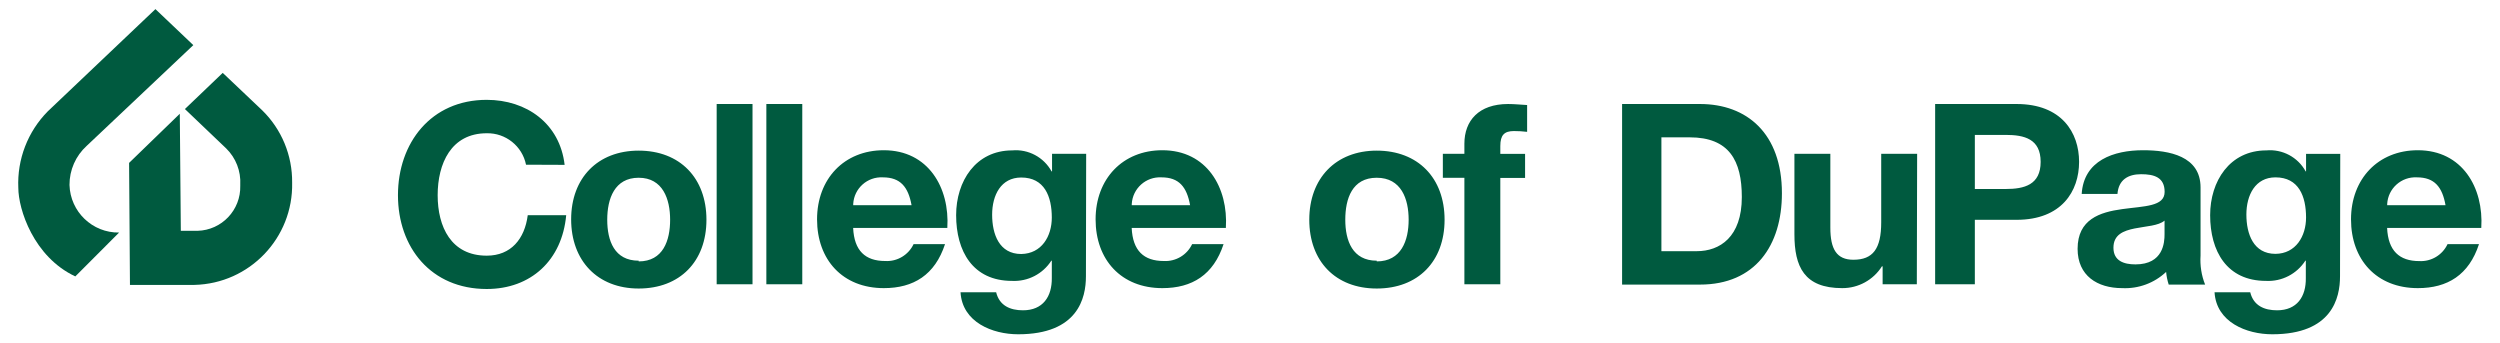 <?xml version="1.0" encoding="UTF-8"?>
<svg id="Layer_1" xmlns="http://www.w3.org/2000/svg" version="1.1" viewBox="0 0 318 43.67">
  <!-- Generator: Adobe Illustrator 29.2.1, SVG Export Plug-In . SVG Version: 2.1.0 Build 116)  -->
  <defs>
    <style>
      .st0 {
        fill: #005a3f;
      }
    </style>
  </defs>
  <g id="Layer_2">
    <g id="Layer_1-2">
      <path class="st0" d="M11.03,18.55l13.56-12.81-4.82-4.58L6.08,14.16c-2.55,2.58-3.91,6.11-3.75,9.73,0,2.72,1.94,8.78,7.25,11.27l5.57-5.58c-3.4.05-6.21-2.65-6.31-6.05-.01-1.9.79-3.71,2.19-4.98Z"/>
      <path class="st0" d="M23.52,13.87l4.81-4.6,5,4.74c2.49,2.42,3.87,5.76,3.83,9.23.15,7.02-5.41,12.84-12.44,13-.1,0-.2,0-.3,0h-7.89l-.11-15.52,6.45-6.25.13,14.89h2.12c3.09-.08,5.52-2.65,5.44-5.73,0-.04,0-.09,0-.13.1-1.73-.56-3.42-1.8-4.63,0,0-5.24-5-5.24-5ZM66.91,20.95c-.48-2.37-2.59-4.05-5-4-4.53,0-6.24,3.86-6.24,7.88s1.71,7.69,6.24,7.69c3.09,0,4.83-2.13,5.22-5.15h4.89c-.52,5.73-4.48,9.39-10.11,9.39-7.1,0-11.29-5.3-11.29-11.93s4.19-12.13,11.29-12.13c5.06,0,9.3,3,9.91,8.27l-4.91-.02ZM81.24,19.16c5.24,0,8.62,3.48,8.62,8.79s-3.38,8.75-8.62,8.75-8.59-3.54-8.59-8.8,3.38-8.74,8.59-8.74ZM81.24,33.25c3.12,0,4-2.67,4-5.3s-.93-5.34-4-5.34-4,2.67-4,5.34.91,5.21,4,5.21v.09ZM91.16,13.23h4.56v22.93h-4.56V13.23ZM97.48,13.23h4.57v22.93h-4.57V13.23ZM108.52,28.99c.13,2.9,1.54,4.21,4.08,4.21,1.53.09,2.96-.77,3.61-2.15h4c-1.29,3.92-4,5.6-7.79,5.6-5.24,0-8.49-3.61-8.49-8.75s3.44-8.79,8.49-8.79c5.66,0,8.4,4.77,8.08,9.88h-11.98ZM115.95,26.1c-.42-2.32-1.42-3.54-3.64-3.54-1.98-.11-3.67,1.4-3.78,3.38,0,.05,0,.1,0,.16h7.43ZM138.13,35.16c0,2.73-1,7.36-8.62,7.36-3.28,0-7.11-1.54-7.33-5.34h4.53c.42,1.71,1.8,2.29,3.41,2.29,2.54,0,3.7-1.74,3.67-4.12v-2.19h-.06c-1.09,1.69-2.99,2.67-5,2.57-5,0-7.11-3.79-7.11-8.36,0-4.31,2.48-8.24,7.14-8.24,2.05-.18,4.01.87,5,2.67h.06v-2.24h4.34l-.03,15.6ZM133.79,27.69c0-2.7-.93-5.11-3.89-5.11-2.58,0-3.7,2.25-3.7,4.73s.9,5,3.7,5c2.6-.04,3.89-2.26,3.89-4.64v.02ZM143.95,28.99c.13,2.9,1.54,4.21,4.09,4.21,1.53.08,2.95-.77,3.6-2.15h4c-1.29,3.92-4,5.6-7.79,5.6-5.24,0-8.49-3.61-8.49-8.75s3.44-8.79,8.49-8.79c5.67,0,8.4,4.77,8.08,9.88h-11.98ZM151.38,26.1c-.42-2.32-1.41-3.54-3.63-3.54-1.99-.11-3.68,1.41-3.79,3.39,0,.05,0,.1,0,.15h7.43ZM175.12,19.16c5.25,0,8.63,3.48,8.63,8.79s-3.38,8.75-8.63,8.75-8.58-3.48-8.58-8.75,3.37-8.79,8.58-8.79ZM175.12,33.25c3.13,0,4.06-2.67,4.06-5.3s-.93-5.34-4.06-5.34-4,2.67-4,5.34.92,5.21,4,5.21v.09ZM186.27,22.62h-2.74v-3.06h2.74v-1.28c0-2.93,1.83-5.05,5.56-5.05.81,0,1.64.09,2.42.13v3.41c-.56-.07-1.12-.1-1.68-.1-1.22,0-1.73.51-1.73,1.9v1h3.15v3.06h-3.15v13.53h-4.57v-13.54ZM206.33,13.23h9.91c5.95,0,10.42,3.73,10.42,11.35,0,6.66-3.41,11.62-10.42,11.62h-9.91V13.23ZM211.33,31.95h4.5c2.93,0,5.73-1.8,5.73-6.88,0-4.64-1.61-7.6-6.63-7.6h-3.6v14.48ZM243.82,36.16h-4.35v-2.28h-.09c-1.09,1.73-3,2.78-5.05,2.77-4.85,0-6.08-2.74-6.08-6.86v-10.23h4.57v9.4c0,2.73.8,4.08,2.93,4.08,2.48,0,3.54-1.38,3.54-4.76v-8.72h4.57l-.04,16.6ZM246.15,13.23h10.36c5.73,0,7.95,3.63,7.95,7.36s-2.22,7.37-7.95,7.37h-5.31v8.2h-5.05V13.23ZM251.2,24.04h3.93c2.35,0,4.44-.52,4.44-3.45s-2.09-3.43-4.44-3.43h-3.93v6.88ZM264.79,24.68c.26-4.28,4.08-5.57,7.82-5.57,3.31,0,7.3.74,7.3,4.73v8.66c-.08,1.26.11,2.53.58,3.7h-4.63c-.17-.52-.28-1.06-.33-1.61-1.51,1.42-3.52,2.16-5.59,2.06-3.16,0-5.67-1.58-5.67-5,0-3.76,2.84-4.66,5.67-5.05s5.4-.32,5.4-2.19-1.35-2.25-3-2.25-2.86.71-3,2.51h-4.55ZM275.33,28.06c-.77.67-2.38.71-3.8,1s-2.7.78-2.7,2.45,1.32,2.12,2.8,2.12c3.57,0,3.7-2.83,3.7-3.83v-1.74ZM297.65,35.16c0,2.73-1,7.36-8.62,7.36-3.28,0-7.11-1.54-7.34-5.34h4.54c.42,1.71,1.8,2.29,3.41,2.29,2.54,0,3.7-1.74,3.66-4.12v-2.19h-.06c-1.09,1.69-2.99,2.67-5,2.57-5,0-7.11-3.79-7.11-8.36,0-4.31,2.48-8.24,7.15-8.24,2.05-.18,4.01.86,5,2.67h.05v-2.23h4.35l-.03,15.59ZM293.33,27.67c0-2.7-.93-5.11-3.89-5.11-2.57,0-3.7,2.25-3.7,4.73s.9,5,3.7,5c2.58-.02,3.89-2.24,3.89-4.62ZM303.64,28.99c.13,2.9,1.55,4.22,4.09,4.22,1.53.08,2.95-.77,3.6-2.16h4c-1.28,3.92-4,5.6-7.78,5.6-5.25,0-8.5-3.61-8.5-8.75s3.45-8.79,8.5-8.79c5.66,0,8.39,4.77,8.07,9.88h-11.98ZM311.07,26.1c-.41-2.32-1.41-3.54-3.63-3.54-1.99-.11-3.68,1.41-3.79,3.39,0,.05,0,.1,0,.15h7.43Z"/>
    </g>
  </g>
</svg>